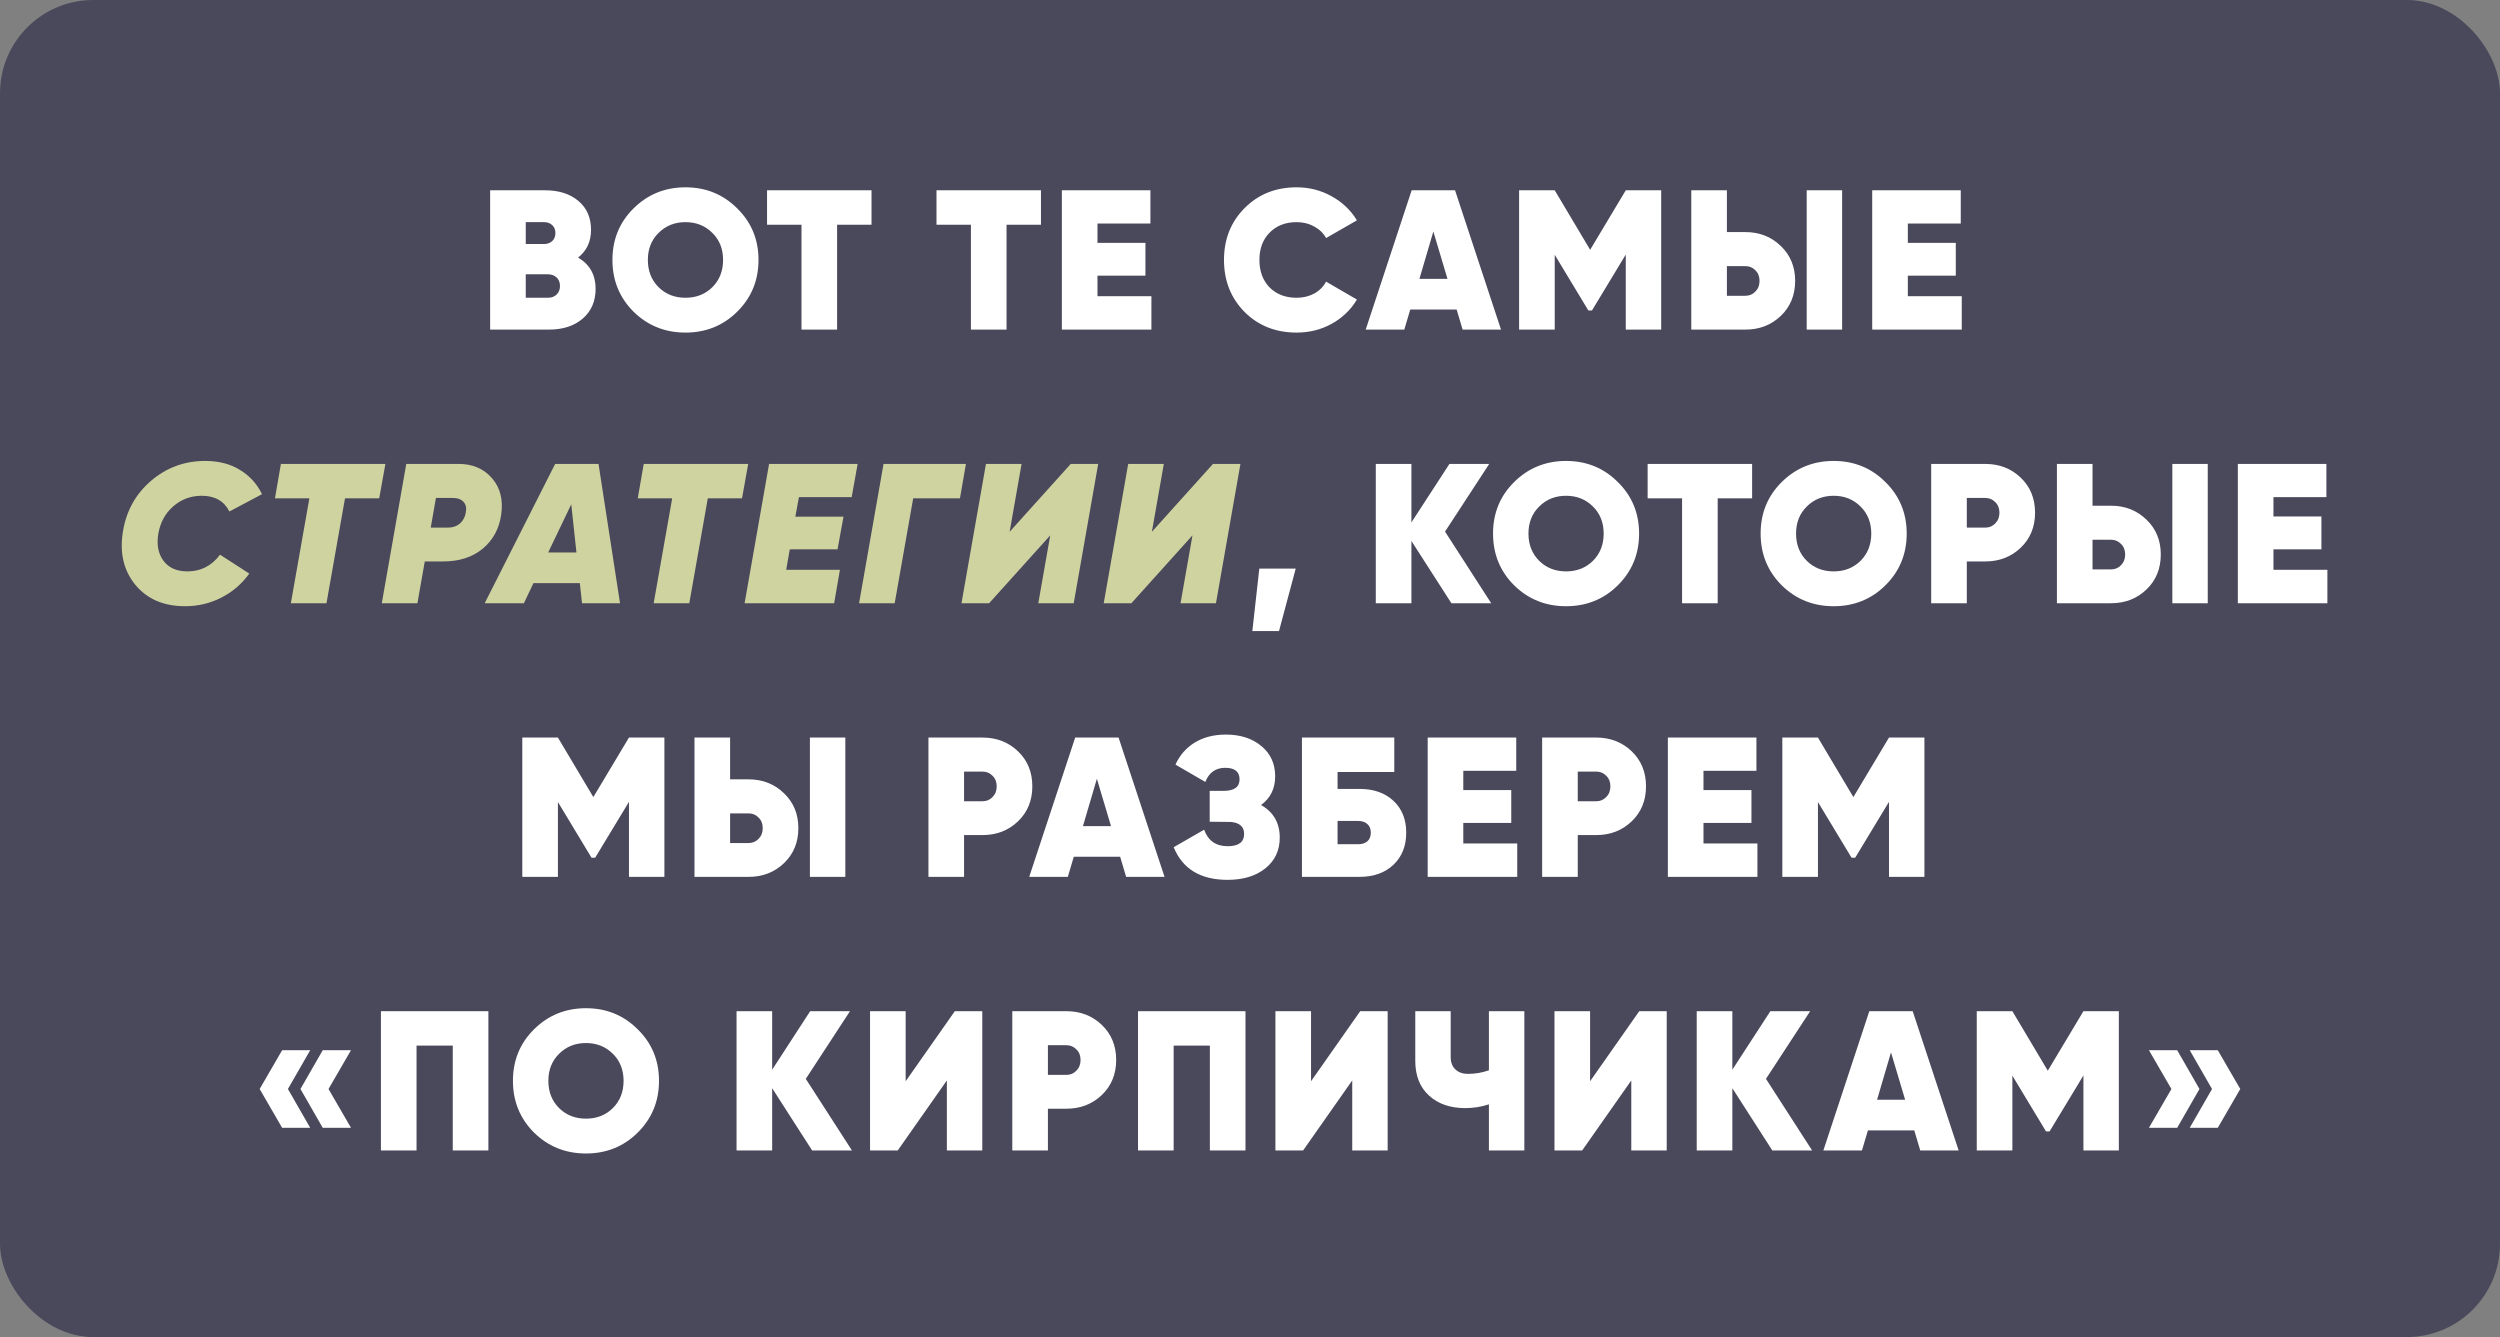 <?xml version="1.0" encoding="UTF-8"?> <svg xmlns="http://www.w3.org/2000/svg" width="402" height="215" viewBox="0 0 402 215" fill="none"><rect x="0" y="0" width="402" height="215" fill="#808080" stroke="none"/> <rect width="402" height="215" rx="15" fill="#4A485B"></rect> <path d="M92.958 41.416C94.836 42.525 95.774 44.2 95.774 46.44C95.774 48.424 95.092 50.013 93.726 51.208C92.361 52.403 90.537 53 88.254 53H78.814V30.6H87.646C89.886 30.6 91.678 31.176 93.022 32.328C94.366 33.459 95.038 35.005 95.038 36.968C95.038 38.845 94.345 40.328 92.958 41.416ZM87.486 35.72H84.542V39.24H87.486C87.998 39.24 88.425 39.091 88.766 38.792C89.129 38.472 89.31 38.035 89.31 37.48C89.31 36.947 89.14 36.52 88.798 36.2C88.457 35.88 88.02 35.72 87.486 35.72ZM88.094 47.88C88.67 47.88 89.14 47.709 89.502 47.368C89.865 47.005 90.046 46.547 90.046 45.992C90.046 45.416 89.865 44.957 89.502 44.616C89.14 44.275 88.67 44.104 88.094 44.104H84.542V47.88H88.094ZM118.544 50.12C116.283 52.36 113.51 53.48 110.224 53.48C106.939 53.48 104.155 52.36 101.872 50.12C99.611 47.859 98.48 45.085 98.48 41.8C98.48 38.515 99.611 35.752 101.872 33.512C104.155 31.251 106.939 30.12 110.224 30.12C113.51 30.12 116.283 31.251 118.544 33.512C120.827 35.752 121.968 38.515 121.968 41.8C121.968 45.085 120.827 47.859 118.544 50.12ZM105.904 46.184C107.056 47.315 108.496 47.88 110.224 47.88C111.952 47.88 113.392 47.315 114.544 46.184C115.696 45.032 116.272 43.571 116.272 41.8C116.272 40.029 115.696 38.579 114.544 37.448C113.392 36.296 111.952 35.72 110.224 35.72C108.496 35.72 107.056 36.296 105.904 37.448C104.752 38.579 104.176 40.029 104.176 41.8C104.176 43.571 104.752 45.032 105.904 46.184ZM140.141 30.6V36.136H134.605V53H128.877V36.136H123.341V30.6H140.141ZM167.388 30.6V36.136H161.852V53H156.124V36.136H150.588V30.6H167.388ZM176.474 47.624H185.146V53H170.746V30.6H184.986V35.944H176.474V39.048H184.186V44.328H176.474V47.624ZM208.497 53.48C205.126 53.48 202.331 52.371 200.113 50.152C197.915 47.912 196.817 45.128 196.817 41.8C196.817 38.472 197.915 35.699 200.113 33.48C202.331 31.24 205.126 30.12 208.497 30.12C210.523 30.12 212.401 30.6 214.129 31.56C215.857 32.52 217.211 33.811 218.193 35.432L213.233 38.28C212.806 37.491 212.166 36.872 211.313 36.424C210.481 35.955 209.542 35.72 208.497 35.72C206.705 35.72 205.254 36.285 204.145 37.416C203.057 38.525 202.513 39.987 202.513 41.8C202.513 43.613 203.057 45.085 204.145 46.216C205.254 47.325 206.705 47.88 208.497 47.88C209.542 47.88 210.481 47.656 211.313 47.208C212.166 46.739 212.806 46.099 213.233 45.288L218.193 48.168C217.211 49.811 215.857 51.112 214.129 52.072C212.422 53.011 210.545 53.48 208.497 53.48ZM235.187 53L234.227 49.768H226.771L225.811 53H219.603L226.995 30.6H233.971L241.363 53H235.187ZM228.243 44.84H232.755L230.483 37.224L228.243 44.84ZM267.12 30.6V53H261.424V40.936L255.984 49.928H255.408L250 40.968V53H244.272V30.6H250L255.696 40.168L261.424 30.6H267.12ZM271.958 53V30.6H277.686V37.32H280.662C282.923 37.32 284.822 38.067 286.358 39.56C287.894 41.032 288.662 42.899 288.662 45.16C288.662 47.443 287.894 49.32 286.358 50.792C284.822 52.264 282.923 53 280.662 53H271.958ZM290.518 53V30.6H296.214V53H290.518ZM277.686 47.56H280.662C281.302 47.56 281.835 47.336 282.262 46.888C282.71 46.44 282.934 45.864 282.934 45.16C282.934 44.456 282.71 43.891 282.262 43.464C281.835 43.016 281.302 42.792 280.662 42.792H277.686V47.56ZM306.779 47.624H315.451V53H301.051V30.6H315.291V35.944H306.779V39.048H314.491V44.328H306.779V47.624ZM208.352 91.432L205.664 101.48H201.376L202.496 91.432H208.352ZM239.786 97H233.386L226.954 86.984V97H221.226V74.6H226.954V84.008L233.066 74.6H239.466L232.362 85.48L239.786 97ZM260.144 94.12C257.882 96.36 255.109 97.48 251.824 97.48C248.538 97.48 245.754 96.36 243.472 94.12C241.21 91.859 240.08 89.085 240.08 85.8C240.08 82.515 241.21 79.752 243.472 77.512C245.754 75.251 248.538 74.12 251.824 74.12C255.109 74.12 257.882 75.251 260.144 77.512C262.426 79.752 263.568 82.515 263.568 85.8C263.568 89.085 262.426 91.859 260.144 94.12ZM247.504 90.184C248.656 91.315 250.096 91.88 251.824 91.88C253.552 91.88 254.992 91.315 256.144 90.184C257.296 89.032 257.872 87.571 257.872 85.8C257.872 84.029 257.296 82.579 256.144 81.448C254.992 80.296 253.552 79.72 251.824 79.72C250.096 79.72 248.656 80.296 247.504 81.448C246.352 82.579 245.776 84.029 245.776 85.8C245.776 87.571 246.352 89.032 247.504 90.184ZM281.74 74.6V80.136H276.204V97H270.476V80.136H264.94V74.6H281.74ZM303.173 94.12C300.911 96.36 298.138 97.48 294.853 97.48C291.567 97.48 288.783 96.36 286.501 94.12C284.239 91.859 283.109 89.085 283.109 85.8C283.109 82.515 284.239 79.752 286.501 77.512C288.783 75.251 291.567 74.12 294.853 74.12C298.138 74.12 300.911 75.251 303.173 77.512C305.455 79.752 306.597 82.515 306.597 85.8C306.597 89.085 305.455 91.859 303.173 94.12ZM290.533 90.184C291.685 91.315 293.125 91.88 294.853 91.88C296.581 91.88 298.021 91.315 299.173 90.184C300.325 89.032 300.901 87.571 300.901 85.8C300.901 84.029 300.325 82.579 299.173 81.448C298.021 80.296 296.581 79.72 294.853 79.72C293.125 79.72 291.685 80.296 290.533 81.448C289.381 82.579 288.805 84.029 288.805 85.8C288.805 87.571 289.381 89.032 290.533 90.184ZM319.238 74.6C321.499 74.6 323.398 75.336 324.934 76.808C326.47 78.28 327.238 80.157 327.238 82.44C327.238 84.723 326.47 86.6 324.934 88.072C323.398 89.544 321.499 90.28 319.238 90.28H316.262V97H310.534V74.6H319.238ZM319.238 84.84C319.878 84.84 320.411 84.616 320.838 84.168C321.286 83.72 321.51 83.144 321.51 82.44C321.51 81.736 321.286 81.171 320.838 80.744C320.411 80.296 319.878 80.072 319.238 80.072H316.262V84.84H319.238ZM330.751 97V74.6H336.479V81.32H339.455C341.717 81.32 343.615 82.067 345.151 83.56C346.687 85.032 347.455 86.899 347.455 89.16C347.455 91.443 346.687 93.32 345.151 94.792C343.615 96.264 341.717 97 339.455 97H330.751ZM349.311 97V74.6H355.007V97H349.311ZM336.479 91.56H339.455C340.095 91.56 340.629 91.336 341.055 90.888C341.503 90.44 341.727 89.864 341.727 89.16C341.727 88.456 341.503 87.891 341.055 87.464C340.629 87.016 340.095 86.792 339.455 86.792H336.479V91.56ZM365.572 91.624H374.244V97H359.844V74.6H374.084V79.944H365.572V83.048H373.284V88.328H365.572V91.624ZM106.834 118.6V141H101.138V128.936L95.698 137.928H95.122L89.714 128.968V141H83.986V118.6H89.714L95.41 128.168L101.138 118.6H106.834ZM111.672 141V118.6H117.4V125.32H120.376C122.637 125.32 124.536 126.067 126.072 127.56C127.608 129.032 128.376 130.899 128.376 133.16C128.376 135.443 127.608 137.32 126.072 138.792C124.536 140.264 122.637 141 120.376 141H111.672ZM130.232 141V118.6H135.928V141H130.232ZM117.4 135.56H120.376C121.016 135.56 121.549 135.336 121.976 134.888C122.424 134.44 122.648 133.864 122.648 133.16C122.648 132.456 122.424 131.891 121.976 131.464C121.549 131.016 121.016 130.792 120.376 130.792H117.4V135.56ZM157.998 118.6C160.26 118.6 162.158 119.336 163.694 120.808C165.23 122.28 165.998 124.157 165.998 126.44C165.998 128.723 165.23 130.6 163.694 132.072C162.158 133.544 160.26 134.28 157.998 134.28H155.022V141H149.294V118.6H157.998ZM157.998 128.84C158.638 128.84 159.172 128.616 159.598 128.168C160.046 127.72 160.27 127.144 160.27 126.44C160.27 125.736 160.046 125.171 159.598 124.744C159.172 124.296 158.638 124.072 157.998 124.072H155.022V128.84H157.998ZM181.082 141L180.122 137.768H172.666L171.706 141H165.498L172.89 118.6H179.866L187.258 141H181.082ZM174.138 132.84H178.65L176.378 125.224L174.138 132.84ZM202.775 129.448C204.78 130.579 205.783 132.328 205.783 134.696C205.783 136.744 205.015 138.387 203.479 139.624C201.943 140.861 199.916 141.48 197.399 141.48C193.047 141.48 190.156 139.731 188.727 136.232L193.623 133.416C194.263 135.187 195.522 136.072 197.399 136.072C199.17 136.072 200.055 135.411 200.055 134.088C200.055 132.936 199.34 132.296 197.911 132.168L194.519 132.136V127.176H196.727C198.455 127.176 199.319 126.557 199.319 125.32C199.319 124.083 198.551 123.464 197.015 123.464C195.479 123.464 194.412 124.221 193.815 125.736L189.015 122.952C189.698 121.437 190.732 120.253 192.119 119.4C193.527 118.547 195.191 118.12 197.111 118.12C199.458 118.12 201.367 118.739 202.839 119.976C204.311 121.192 205.047 122.813 205.047 124.84C205.047 126.803 204.29 128.339 202.775 129.448ZM218.601 126.856C220.884 126.856 222.708 127.496 224.073 128.776C225.438 130.056 226.121 131.763 226.121 133.896C226.121 136.029 225.438 137.747 224.073 139.048C222.708 140.349 220.884 141 218.601 141H209.353V118.6H224.201V124.136H215.081V126.856H218.601ZM218.377 135.752C218.996 135.752 219.486 135.603 219.849 135.304C220.233 134.984 220.425 134.515 220.425 133.896C220.425 133.277 220.233 132.808 219.849 132.488C219.486 132.168 218.996 132.008 218.377 132.008H215.081V135.752H218.377ZM235.299 135.624H243.971V141H229.571V118.6H243.811V123.944H235.299V127.048H243.011V132.328H235.299V135.624ZM256.68 118.6C258.941 118.6 260.84 119.336 262.376 120.808C263.912 122.28 264.68 124.157 264.68 126.44C264.68 128.723 263.912 130.6 262.376 132.072C260.84 133.544 258.941 134.28 256.68 134.28H253.704V141H247.976V118.6H256.68ZM256.68 128.84C257.32 128.84 257.853 128.616 258.28 128.168C258.728 127.72 258.952 127.144 258.952 126.44C258.952 125.736 258.728 125.171 258.28 124.744C257.853 124.296 257.32 124.072 256.68 124.072H253.704V128.84H256.68ZM273.921 135.624H282.593V141H268.193V118.6H282.433V123.944H273.921V127.048H281.633V132.328H273.921V135.624ZM309.446 118.6V141H303.75V128.936L298.31 137.928H297.734L292.326 128.968V141H286.598V118.6H292.326L298.022 128.168L303.75 118.6H309.446ZM49.881 168.872L46.297 175.112L49.881 181.352H45.369L41.753 175.112L45.369 168.872H49.881ZM56.441 168.872L52.825 175.112L56.441 181.352H51.897L48.313 175.112L51.897 168.872H56.441ZM78.532 162.6V185H72.804V168.136H66.98V185H61.252V162.6H78.532ZM102.544 182.12C100.283 184.36 97.51 185.48 94.224 185.48C90.939 185.48 88.155 184.36 85.872 182.12C83.611 179.859 82.48 177.085 82.48 173.8C82.48 170.515 83.611 167.752 85.872 165.512C88.155 163.251 90.939 162.12 94.224 162.12C97.51 162.12 100.283 163.251 102.544 165.512C104.827 167.752 105.968 170.515 105.968 173.8C105.968 177.085 104.827 179.859 102.544 182.12ZM89.904 178.184C91.056 179.315 92.496 179.88 94.224 179.88C95.952 179.88 97.392 179.315 98.544 178.184C99.696 177.032 100.272 175.571 100.272 173.8C100.272 172.029 99.696 170.579 98.544 169.448C97.392 168.296 95.952 167.72 94.224 167.72C92.496 167.72 91.056 168.296 89.904 169.448C88.752 170.579 88.176 172.029 88.176 173.8C88.176 175.571 88.752 177.032 89.904 178.184ZM136.996 185H130.596L124.164 174.984V185H118.436V162.6H124.164V172.008L130.276 162.6H136.676L129.572 173.48L136.996 185ZM152.255 185V173.736L144.351 185H139.903V162.6H145.631V173.864L153.535 162.6H157.951V185H152.255ZM171.481 162.6C173.742 162.6 175.641 163.336 177.177 164.808C178.713 166.28 179.481 168.157 179.481 170.44C179.481 172.723 178.713 174.6 177.177 176.072C175.641 177.544 173.742 178.28 171.481 178.28H168.505V185H162.777V162.6H171.481ZM171.481 172.84C172.121 172.84 172.654 172.616 173.081 172.168C173.529 171.72 173.753 171.144 173.753 170.44C173.753 169.736 173.529 169.171 173.081 168.744C172.654 168.296 172.121 168.072 171.481 168.072H168.505V172.84H171.481ZM200.274 162.6V185H194.546V168.136H188.722V185H182.994V162.6H200.274ZM217.439 185V173.736L209.535 185H205.087V162.6H210.815V173.864L218.719 162.6H223.135V185H217.439ZM239.417 162.6H245.113V185H239.417V177.576C238.201 177.981 236.931 178.184 235.609 178.184C233.198 178.184 231.257 177.512 229.785 176.168C228.313 174.824 227.577 172.968 227.577 170.6V162.6H233.273V169.992C233.273 170.845 233.529 171.507 234.041 171.976C234.553 172.445 235.214 172.68 236.025 172.68C237.198 172.68 238.329 172.488 239.417 172.104V162.6ZM262.311 185V173.736L254.407 185H249.959V162.6H255.687V173.864L263.591 162.6H268.007V185H262.311ZM291.393 185H284.993L278.561 174.984V185H272.833V162.6H278.561V172.008L284.673 162.6H291.073L283.969 173.48L291.393 185ZM308.777 185L307.817 181.768H300.361L299.401 185H293.193L300.585 162.6H307.561L314.953 185H308.777ZM301.833 176.84H306.345L304.073 169.224L301.833 176.84ZM340.71 162.6V185H335.014V172.936L329.574 181.928H328.998L323.59 172.968V185H317.862V162.6H323.59L329.286 172.168L335.014 162.6H340.71ZM350.092 168.872L353.676 175.112L350.092 181.352H345.548L349.164 175.112L345.548 168.872H350.092ZM356.62 168.872L360.236 175.112L356.62 181.352H352.108L355.692 175.112L352.108 168.872H356.62Z" fill="white"></path> <path d="M29.749 97.48C26.315 97.48 23.648 96.328 21.749 94.024C19.872 91.72 19.211 88.872 19.765 85.48C20.299 82.173 21.803 79.453 24.277 77.32C26.773 75.187 29.675 74.12 32.981 74.12C35.179 74.12 37.045 74.6 38.581 75.56C40.139 76.499 41.323 77.8 42.133 79.464L36.885 82.248C36.032 80.563 34.549 79.72 32.437 79.72C30.688 79.72 29.163 80.285 27.861 81.416C26.581 82.525 25.781 83.987 25.461 85.8C25.163 87.571 25.44 89.032 26.293 90.184C27.147 91.315 28.427 91.88 30.133 91.88C32.288 91.88 34.037 90.984 35.381 89.192L40.085 92.232C38.891 93.896 37.387 95.187 35.573 96.104C33.781 97.021 31.84 97.48 29.749 97.48ZM61.971 74.6L60.978 80.136H55.474L52.498 97H46.77L49.746 80.136H44.211L45.17 74.6H61.971ZM73.776 74.6C76.016 74.6 77.797 75.368 79.12 76.904C80.443 78.419 80.933 80.371 80.592 82.76C80.272 85.021 79.28 86.845 77.616 88.232C75.973 89.597 73.851 90.28 71.248 90.28H68.304L67.12 97H61.392L65.328 74.6H73.776ZM74.896 82.44C75.045 81.715 74.928 81.139 74.544 80.712C74.16 80.285 73.584 80.072 72.816 80.072H70.096L69.264 84.84H72.048C72.795 84.84 73.424 84.627 73.936 84.2C74.448 83.752 74.768 83.165 74.896 82.44ZM93.588 97L93.236 93.768H85.779L84.243 97H77.939L89.267 74.6H96.243L99.7 97H93.588ZM88.147 88.84H92.692L91.859 81.096L88.147 88.84ZM120.31 74.6L119.318 80.136H113.814L110.838 97H105.11L108.086 80.136H102.55L103.51 74.6H120.31ZM136.948 79.944H128.468L127.892 83.08H135.636L134.676 88.328H126.996L126.42 91.624H135.06L134.132 97H119.732L123.668 74.6H137.908L136.948 79.944ZM155.321 74.6L154.361 80.136H146.841L143.865 97H138.137L142.073 74.6H155.321ZM154.605 97L158.541 74.6H164.269L162.349 85.512L172.173 74.6H176.589L172.653 97H166.957L168.877 86.088L159.053 97H154.605ZM177.478 97L181.414 74.6H187.142L185.222 85.512L195.046 74.6H199.462L195.526 97H189.83L191.75 86.088L181.926 97H177.478Z" fill="#CFD3A0"></path> </svg> 